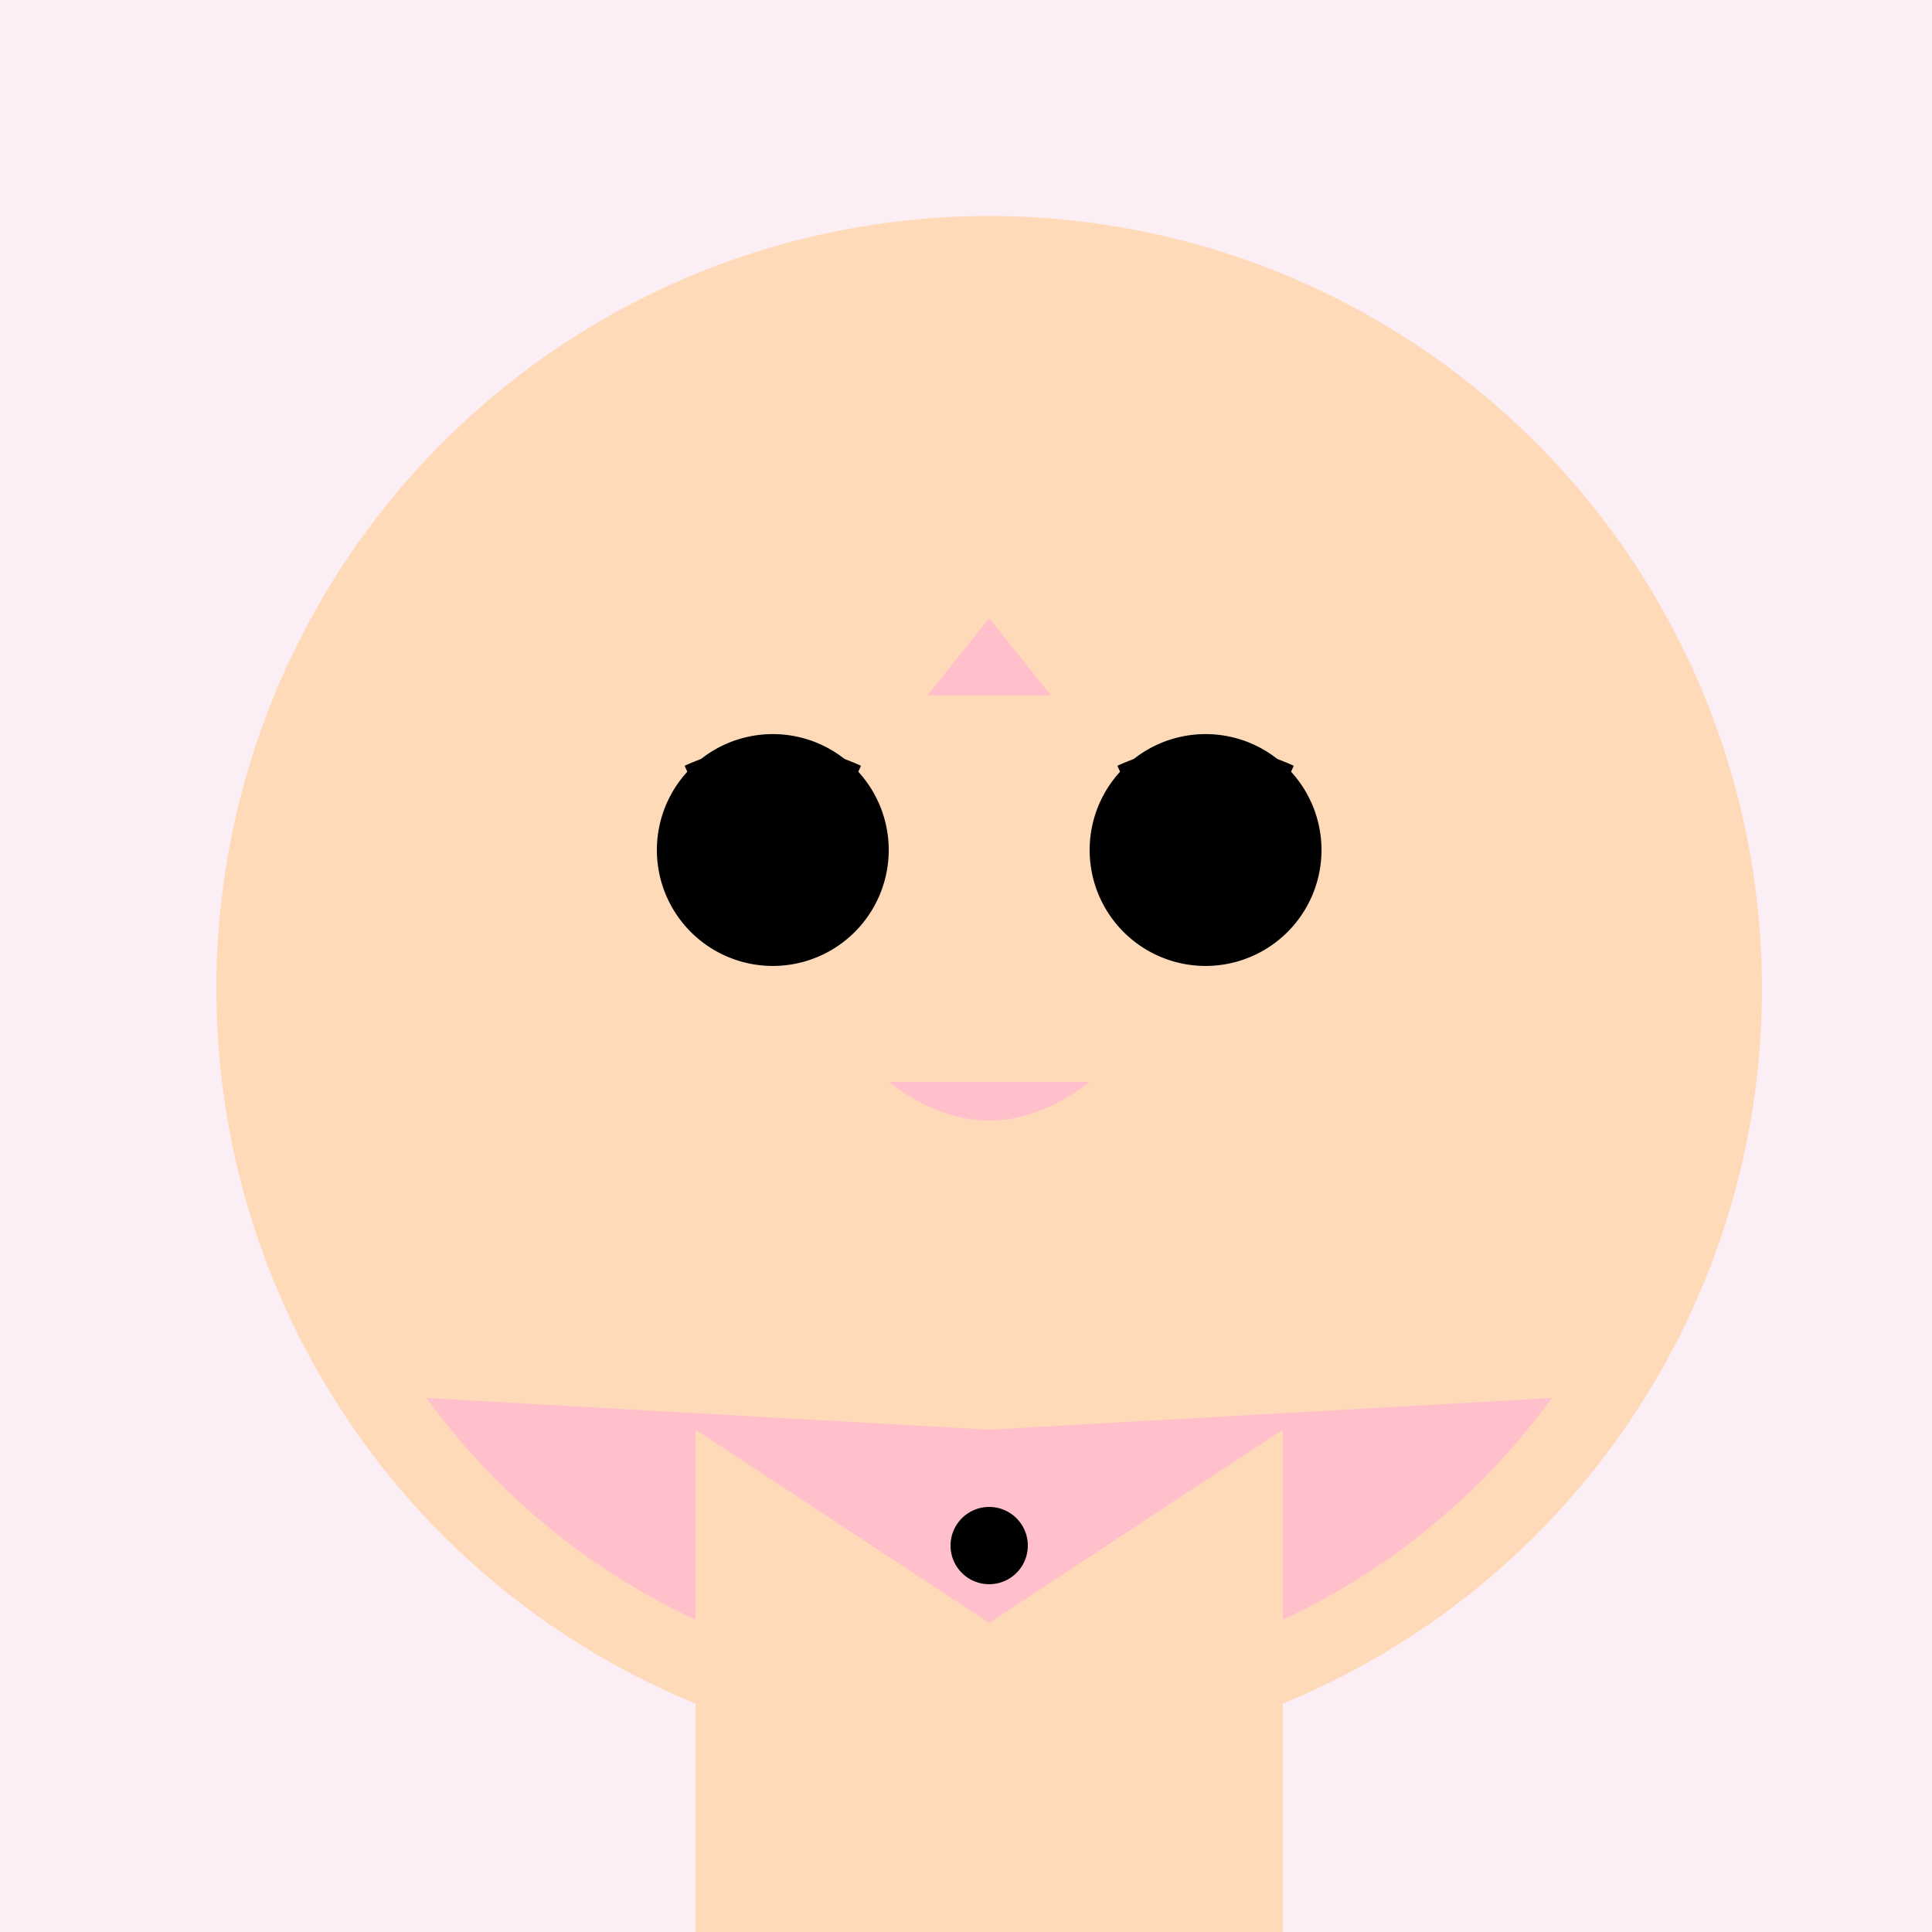 <!--

Generated by DrawGPT.
Free, open source, AI generated images in SVG, PNG, and HTML Canvas format.
https://drawgpt.ai

Created: 2023-09-27T01:04:10.721Z
Link: https://drawgpt.ai/prompt/77294/

-->
<svg xmlns="http://www.w3.org/2000/svg" xmlns:xlink="http://www.w3.org/1999/xlink" width="500" height="500"><defs/><g><rect fill="#FCEEF5" stroke="none" x="0" y="0" width="512" height="512"/><path fill="#FFDAB9" stroke="none" paint-order="stroke fill markers" d=" M 456 256 A 200 200 0 1 1 456 255.8"/><path fill="#FFC0CB" stroke="none" paint-order="stroke fill markers" d=" M 401.623 361.801 A 180 180 0 0 1 110.377 361.801 L 256 370 Z"/><path fill="#000000" stroke="none" paint-order="stroke fill markers" d=" M 230 220 A 30 30 0 1 1 230 219.97"/><path fill="#000000" stroke="none" paint-order="stroke fill markers" d=" M 342 220 A 30 30 0 1 1 342 219.97"/><path fill="none" stroke="#000000" paint-order="fill stroke markers" d=" M 178 200 Q 200 190 222 200" stroke-miterlimit="10" stroke-width="4" stroke-dasharray=""/><path fill="none" stroke="#000000" paint-order="fill stroke markers" d=" M 290 200 Q 312 190 334 200" stroke-miterlimit="10" stroke-width="4" stroke-dasharray=""/><path fill="#FFDAB9" stroke="none" paint-order="stroke fill markers" d=" M 256 230 L 240 250 L 272 250 Z"/><path fill="#FFC0CB" stroke="none" paint-order="stroke fill markers" d=" M 230 280 Q 256 300 282 280 L 230 280 Z"/><path fill="#FFDAB9" stroke="none" paint-order="stroke fill markers" d=" M 180 370 L 332 370 L 332 512 L 180 512 Z"/><path fill="#FFC0CB" stroke="none" paint-order="stroke fill markers" d=" M 180 370 L 256 420 L 332 370 Z"/><path fill="#000000" stroke="none" paint-order="stroke fill markers" d=" M 266 400 A 10 10 0 1 1 266 399.99"/><path fill="#FFC0CB" stroke="none" paint-order="stroke fill markers" d=" M 256 160 L 240 180 L 272 180 Z"/></g></svg>